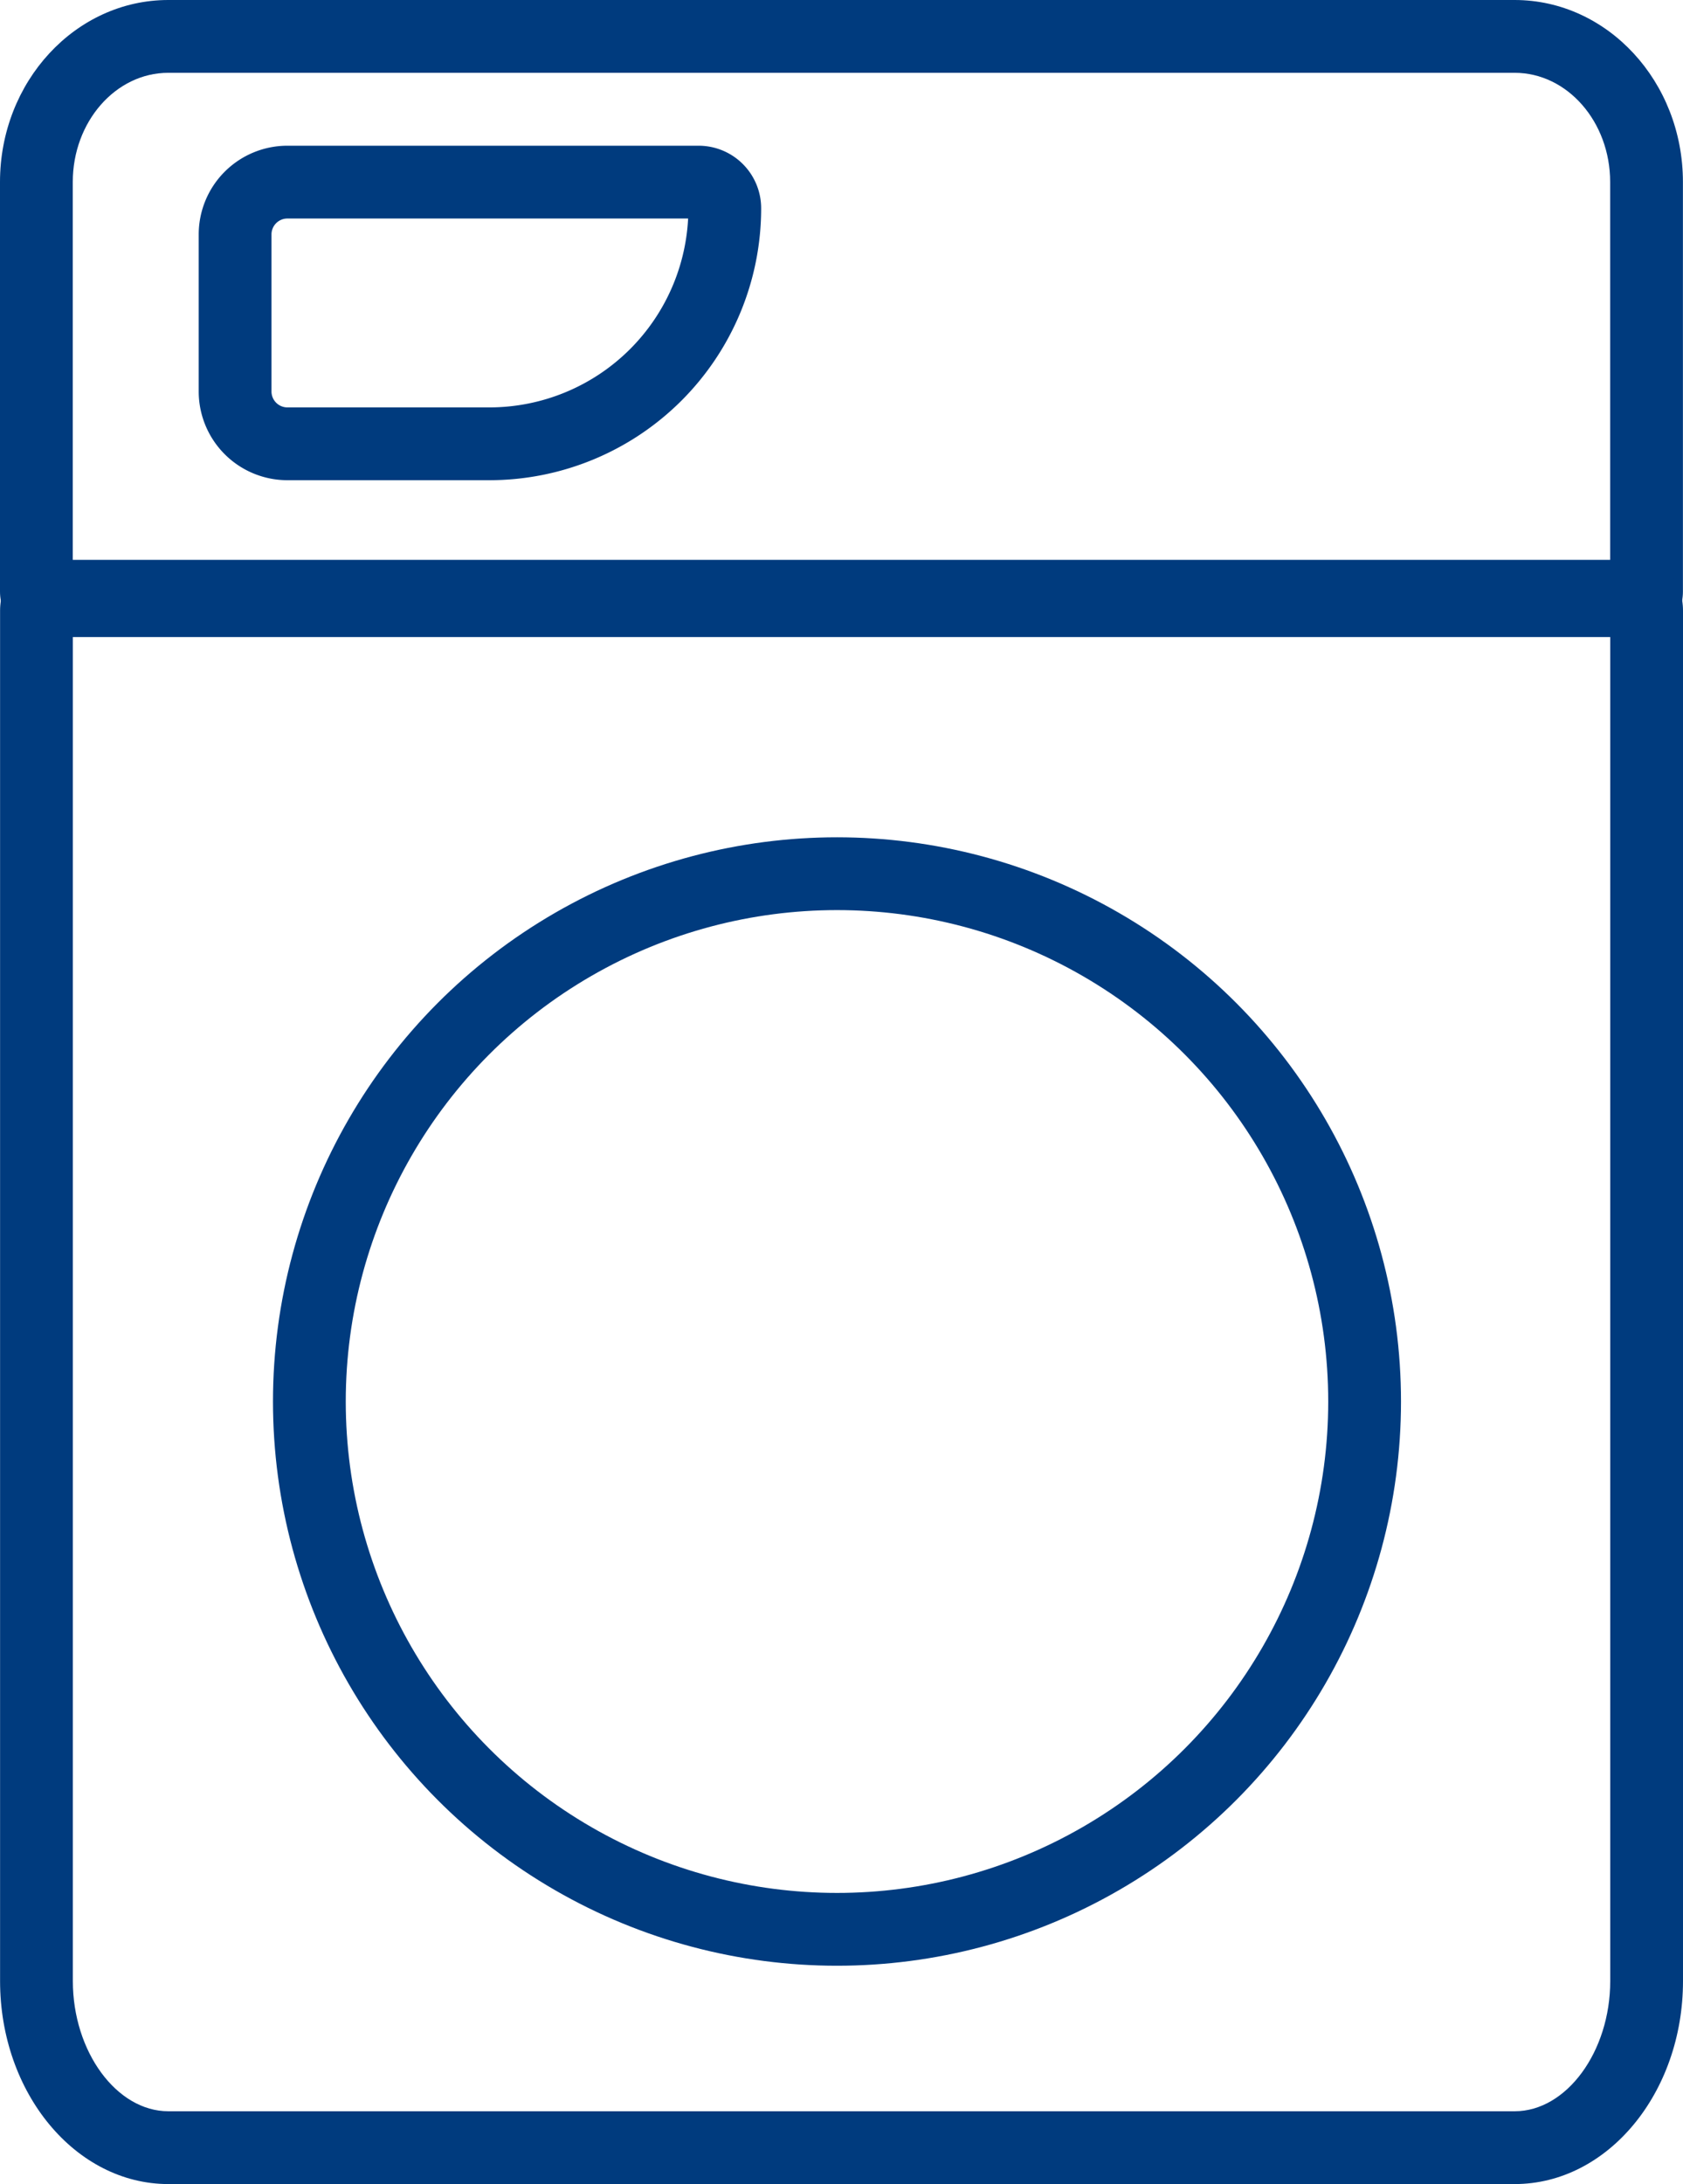 <svg xmlns="http://www.w3.org/2000/svg" width="46.252" height="60" viewBox="0 0 46.252 60">
    <g id="washing-machine" transform="translate(0 -5.546)">
        <g id="Path_87631" data-name="Path 87631" transform="translate(-42.667 5.546)" fill="none" stroke-linejoin="round">
            <path d="M84.292,0h-37a4.828,4.828,0,0,0-4.625,5V16.25a1.205,1.205,0,0,0,1.156,1.25H87.761a1.205,1.205,0,0,0,1.156-1.25V5A4.828,4.828,0,0,0,84.292,0Z" stroke="none"/>
            <path d="M 47.292 2 C 45.845 2 44.667 3.346 44.667 5 L 44.667 15.5 L 86.917 15.5 L 86.917 5 C 86.917 3.346 85.739 2 84.292 2 L 47.292 2 M 47.292 0 L 84.292 0 C 86.843 0 88.917 2.242 88.917 5 L 88.917 16.25 C 88.917 16.941 88.4 17.5 87.761 17.5 L 43.823 17.5 C 43.184 17.5 42.667 16.941 42.667 16.25 L 42.667 5 C 42.667 2.242 44.741 0 47.292 0 Z" stroke="none" fill="#003b7e"/>
        </g>
        <g id="Path_87632" data-name="Path 87632" transform="translate(-42.664 -149.741)" fill="none" stroke-linejoin="round">
            <path d="M87.76,170.667H43.822a1.291,1.291,0,0,0-1.156,1.394V209.71c0,3.076,2.074,5.578,4.625,5.578h37c2.551,0,4.625-2.5,4.625-5.578V172.061A1.291,1.291,0,0,0,87.76,170.667Z" stroke="none"/>
            <path d="M 44.666 172.667 L 44.666 209.71 C 44.666 211.649 45.868 213.287 47.291 213.287 L 84.291 213.287 C 85.714 213.287 86.916 211.649 86.916 209.71 L 86.916 172.667 L 44.666 172.667 M 43.822 170.667 L 87.76 170.667 C 88.399 170.667 88.916 171.291 88.916 172.061 L 88.916 209.71 C 88.916 212.786 86.842 215.287 84.291 215.287 L 47.291 215.287 C 44.74 215.287 42.666 212.786 42.666 209.71 L 42.666 172.061 C 42.666 171.291 43.183 170.667 43.822 170.667 Z" stroke="none" fill="#003b7e"/>
        </g>
        <circle id="Ellipse_17866" data-name="Ellipse 17866" cx="14.5" cy="14.5" r="14.5" transform="translate(8.502 29.548)" fill="none" stroke="#003b7e" stroke-width="2"/>
        <path id="Rectangle_6204" data-name="Rectangle 6204" d="M1.438,0h11.3a.719.719,0,0,1,.719.719v0a6.47,6.47,0,0,1-6.47,6.47H1.438A1.438,1.438,0,0,1,0,5.752V1.438A1.438,1.438,0,0,1,1.438,0Z" transform="translate(6.461 10.549)" fill="none" stroke="#003b7e" stroke-width="2"/>
    </g>
</svg>
